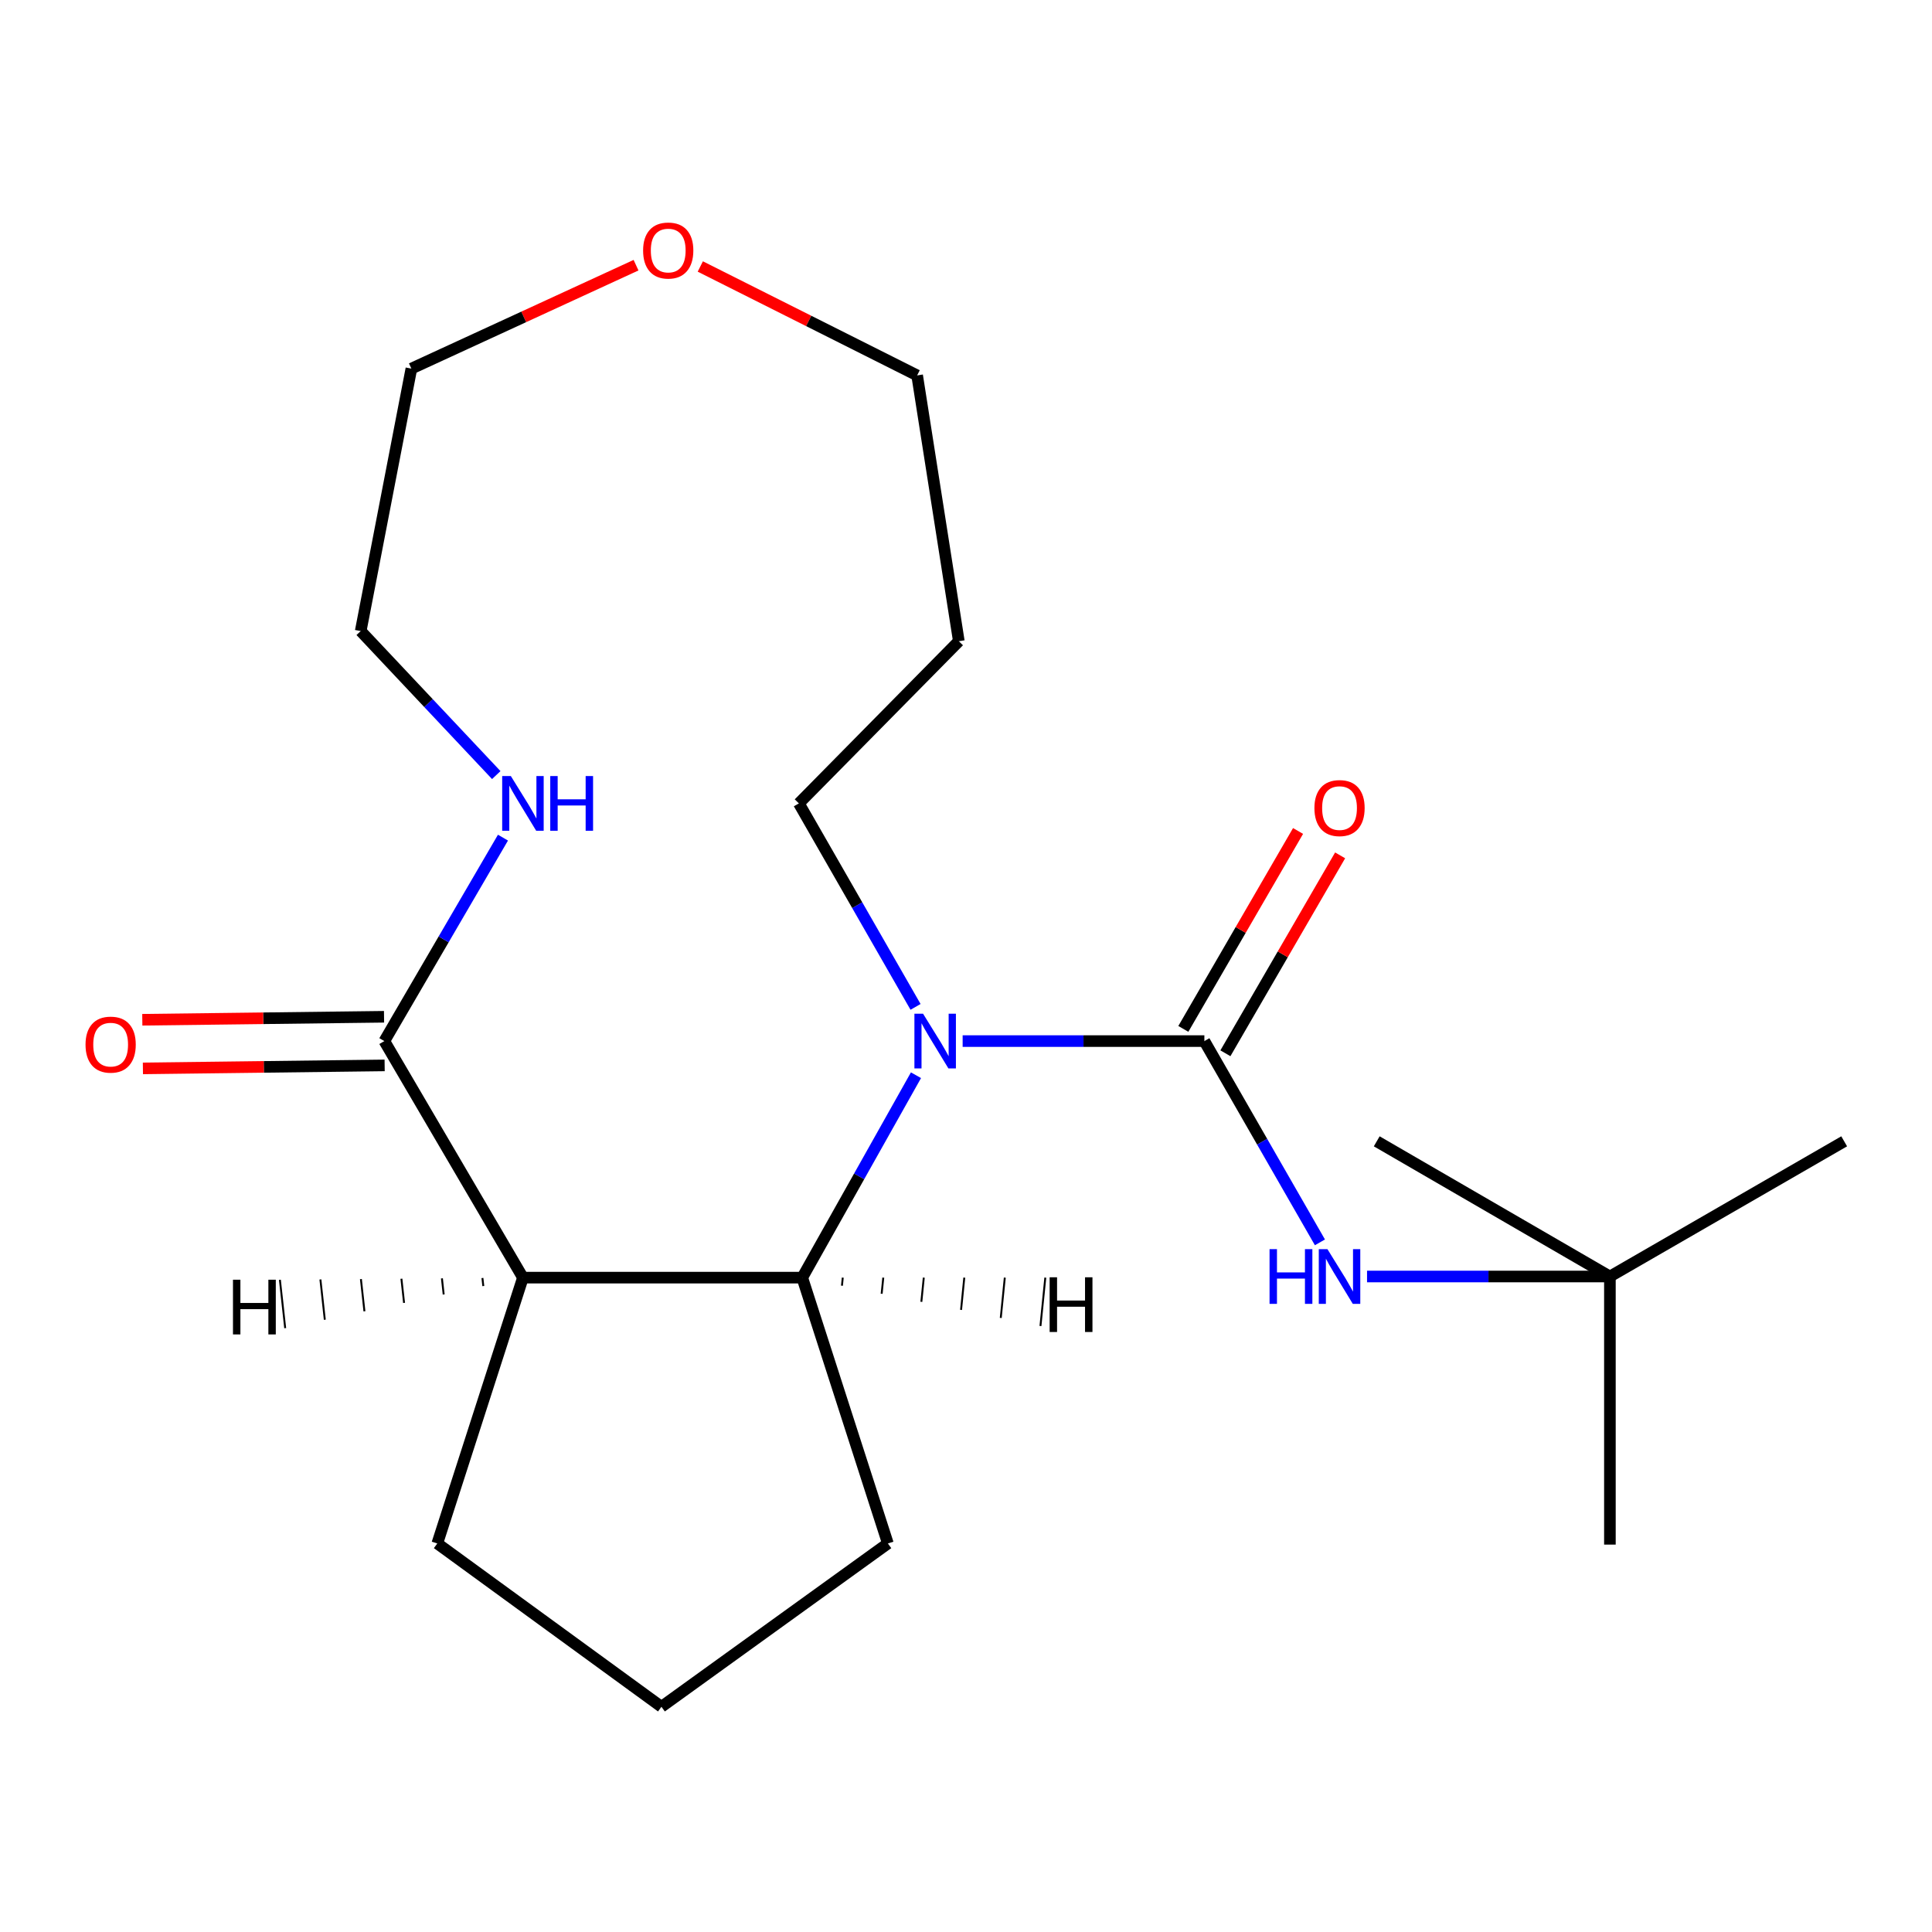 <?xml version='1.0' encoding='iso-8859-1'?>
<svg version='1.1' baseProfile='full'
              xmlns='http://www.w3.org/2000/svg'
                      xmlns:rdkit='http://www.rdkit.org/xml'
                      xmlns:xlink='http://www.w3.org/1999/xlink'
                  xml:space='preserve'
width='1000px' height='1000px' viewBox='0 0 1000 1000'>
<!-- END OF HEADER -->
<rect style='opacity:1.0;fill:#FFFFFF;stroke:none' width='1000' height='1000' x='0' y='0'> </rect>
<path class='bond-0' d='M 498.262,538.865 L 560.821,538.865' style='fill:none;fill-rule:evenodd;stroke:#0000FF;stroke-width:6px;stroke-linecap:butt;stroke-linejoin:miter;stroke-opacity:1' />
<path class='bond-0' d='M 560.821,538.865 L 623.381,538.865' style='fill:none;fill-rule:evenodd;stroke:#000000;stroke-width:6px;stroke-linecap:butt;stroke-linejoin:miter;stroke-opacity:1' />
<path class='bond-2' d='M 474.109,556.536 L 444.675,608.919' style='fill:none;fill-rule:evenodd;stroke:#0000FF;stroke-width:6px;stroke-linecap:butt;stroke-linejoin:miter;stroke-opacity:1' />
<path class='bond-2' d='M 444.675,608.919 L 415.241,661.302' style='fill:none;fill-rule:evenodd;stroke:#000000;stroke-width:6px;stroke-linecap:butt;stroke-linejoin:miter;stroke-opacity:1' />
<path class='bond-10' d='M 473.886,521.16 L 443.689,468.5' style='fill:none;fill-rule:evenodd;stroke:#0000FF;stroke-width:6px;stroke-linecap:butt;stroke-linejoin:miter;stroke-opacity:1' />
<path class='bond-10' d='M 443.689,468.5 L 413.493,415.841' style='fill:none;fill-rule:evenodd;stroke:#000000;stroke-width:6px;stroke-linecap:butt;stroke-linejoin:miter;stroke-opacity:1' />
<path class='bond-4' d='M 623.381,538.865 L 653.287,590.954' style='fill:none;fill-rule:evenodd;stroke:#000000;stroke-width:6px;stroke-linecap:butt;stroke-linejoin:miter;stroke-opacity:1' />
<path class='bond-4' d='M 653.287,590.954 L 683.193,643.042' style='fill:none;fill-rule:evenodd;stroke:#0000FF;stroke-width:6px;stroke-linecap:butt;stroke-linejoin:miter;stroke-opacity:1' />
<path class='bond-6' d='M 634.269,545.176 L 663.959,493.956' style='fill:none;fill-rule:evenodd;stroke:#000000;stroke-width:6px;stroke-linecap:butt;stroke-linejoin:miter;stroke-opacity:1' />
<path class='bond-6' d='M 663.959,493.956 L 693.65,442.735' style='fill:none;fill-rule:evenodd;stroke:#FF0000;stroke-width:6px;stroke-linecap:butt;stroke-linejoin:miter;stroke-opacity:1' />
<path class='bond-6' d='M 612.493,532.554 L 642.183,481.333' style='fill:none;fill-rule:evenodd;stroke:#000000;stroke-width:6px;stroke-linecap:butt;stroke-linejoin:miter;stroke-opacity:1' />
<path class='bond-6' d='M 642.183,481.333 L 671.874,430.112' style='fill:none;fill-rule:evenodd;stroke:#FF0000;stroke-width:6px;stroke-linecap:butt;stroke-linejoin:miter;stroke-opacity:1' />
<path class='bond-1' d='M 270.669,661.302 L 415.241,661.302' style='fill:none;fill-rule:evenodd;stroke:#000000;stroke-width:6px;stroke-linecap:butt;stroke-linejoin:miter;stroke-opacity:1' />
<path class='bond-3' d='M 270.669,661.302 L 198.935,538.865' style='fill:none;fill-rule:evenodd;stroke:#000000;stroke-width:6px;stroke-linecap:butt;stroke-linejoin:miter;stroke-opacity:1' />
<path class='bond-11' d='M 270.669,661.302 L 226.342,798.897' style='fill:none;fill-rule:evenodd;stroke:#000000;stroke-width:6px;stroke-linecap:butt;stroke-linejoin:miter;stroke-opacity:1' />
<path class='bond-23' d='M 249.703,661.49 L 250.16,665.66' style='fill:none;fill-rule:evenodd;stroke:#000000;stroke-width:1.0px;stroke-linecap:butt;stroke-linejoin:miter;stroke-opacity:1' />
<path class='bond-23' d='M 228.737,661.678 L 229.651,670.018' style='fill:none;fill-rule:evenodd;stroke:#000000;stroke-width:1.0px;stroke-linecap:butt;stroke-linejoin:miter;stroke-opacity:1' />
<path class='bond-23' d='M 207.771,661.865 L 209.142,674.375' style='fill:none;fill-rule:evenodd;stroke:#000000;stroke-width:1.0px;stroke-linecap:butt;stroke-linejoin:miter;stroke-opacity:1' />
<path class='bond-23' d='M 186.805,662.053 L 188.633,678.733' style='fill:none;fill-rule:evenodd;stroke:#000000;stroke-width:1.0px;stroke-linecap:butt;stroke-linejoin:miter;stroke-opacity:1' />
<path class='bond-23' d='M 165.839,662.241 L 168.124,683.091' style='fill:none;fill-rule:evenodd;stroke:#000000;stroke-width:1.0px;stroke-linecap:butt;stroke-linejoin:miter;stroke-opacity:1' />
<path class='bond-23' d='M 144.873,662.428 L 147.616,687.448' style='fill:none;fill-rule:evenodd;stroke:#000000;stroke-width:1.0px;stroke-linecap:butt;stroke-linejoin:miter;stroke-opacity:1' />
<path class='bond-12' d='M 415.241,661.302 L 459.568,798.897' style='fill:none;fill-rule:evenodd;stroke:#000000;stroke-width:6px;stroke-linecap:butt;stroke-linejoin:miter;stroke-opacity:1' />
<path class='bond-24' d='M 435.791,665.475 L 436.21,661.301' style='fill:none;fill-rule:evenodd;stroke:#000000;stroke-width:1.0px;stroke-linecap:butt;stroke-linejoin:miter;stroke-opacity:1' />
<path class='bond-24' d='M 456.34,669.648 L 457.179,661.3' style='fill:none;fill-rule:evenodd;stroke:#000000;stroke-width:1.0px;stroke-linecap:butt;stroke-linejoin:miter;stroke-opacity:1' />
<path class='bond-24' d='M 476.89,673.82 L 478.148,661.299' style='fill:none;fill-rule:evenodd;stroke:#000000;stroke-width:1.0px;stroke-linecap:butt;stroke-linejoin:miter;stroke-opacity:1' />
<path class='bond-24' d='M 497.439,677.993 L 499.117,661.297' style='fill:none;fill-rule:evenodd;stroke:#000000;stroke-width:1.0px;stroke-linecap:butt;stroke-linejoin:miter;stroke-opacity:1' />
<path class='bond-24' d='M 517.989,682.166 L 520.086,661.296' style='fill:none;fill-rule:evenodd;stroke:#000000;stroke-width:1.0px;stroke-linecap:butt;stroke-linejoin:miter;stroke-opacity:1' />
<path class='bond-24' d='M 538.539,686.339 L 541.055,661.295' style='fill:none;fill-rule:evenodd;stroke:#000000;stroke-width:1.0px;stroke-linecap:butt;stroke-linejoin:miter;stroke-opacity:1' />
<path class='bond-5' d='M 198.935,538.865 L 229.635,486.213' style='fill:none;fill-rule:evenodd;stroke:#000000;stroke-width:6px;stroke-linecap:butt;stroke-linejoin:miter;stroke-opacity:1' />
<path class='bond-5' d='M 229.635,486.213 L 260.336,433.561' style='fill:none;fill-rule:evenodd;stroke:#0000FF;stroke-width:6px;stroke-linecap:butt;stroke-linejoin:miter;stroke-opacity:1' />
<path class='bond-7' d='M 198.779,526.281 L 136.218,527.053' style='fill:none;fill-rule:evenodd;stroke:#000000;stroke-width:6px;stroke-linecap:butt;stroke-linejoin:miter;stroke-opacity:1' />
<path class='bond-7' d='M 136.218,527.053 L 73.657,527.825' style='fill:none;fill-rule:evenodd;stroke:#FF0000;stroke-width:6px;stroke-linecap:butt;stroke-linejoin:miter;stroke-opacity:1' />
<path class='bond-7' d='M 199.09,551.449 L 136.529,552.221' style='fill:none;fill-rule:evenodd;stroke:#000000;stroke-width:6px;stroke-linecap:butt;stroke-linejoin:miter;stroke-opacity:1' />
<path class='bond-7' d='M 136.529,552.221 L 73.968,552.993' style='fill:none;fill-rule:evenodd;stroke:#FF0000;stroke-width:6px;stroke-linecap:butt;stroke-linejoin:miter;stroke-opacity:1' />
<path class='bond-8' d='M 707.578,660.715 L 770.43,660.715' style='fill:none;fill-rule:evenodd;stroke:#0000FF;stroke-width:6px;stroke-linecap:butt;stroke-linejoin:miter;stroke-opacity:1' />
<path class='bond-8' d='M 770.43,660.715 L 833.283,660.715' style='fill:none;fill-rule:evenodd;stroke:#000000;stroke-width:6px;stroke-linecap:butt;stroke-linejoin:miter;stroke-opacity:1' />
<path class='bond-15' d='M 256.866,401.179 L 221.783,363.91' style='fill:none;fill-rule:evenodd;stroke:#0000FF;stroke-width:6px;stroke-linecap:butt;stroke-linejoin:miter;stroke-opacity:1' />
<path class='bond-15' d='M 221.783,363.91 L 186.699,326.642' style='fill:none;fill-rule:evenodd;stroke:#000000;stroke-width:6px;stroke-linecap:butt;stroke-linejoin:miter;stroke-opacity:1' />
<path class='bond-18' d='M 833.283,660.715 L 712.594,590.743' style='fill:none;fill-rule:evenodd;stroke:#000000;stroke-width:6px;stroke-linecap:butt;stroke-linejoin:miter;stroke-opacity:1' />
<path class='bond-19' d='M 833.283,660.715 L 833.283,799.484' style='fill:none;fill-rule:evenodd;stroke:#000000;stroke-width:6px;stroke-linecap:butt;stroke-linejoin:miter;stroke-opacity:1' />
<path class='bond-20' d='M 833.283,660.715 L 954.545,590.743' style='fill:none;fill-rule:evenodd;stroke:#000000;stroke-width:6px;stroke-linecap:butt;stroke-linejoin:miter;stroke-opacity:1' />
<path class='bond-9' d='M 362.475,137.931 L 418.593,166.118' style='fill:none;fill-rule:evenodd;stroke:#FF0000;stroke-width:6px;stroke-linecap:butt;stroke-linejoin:miter;stroke-opacity:1' />
<path class='bond-9' d='M 418.593,166.118 L 474.712,194.305' style='fill:none;fill-rule:evenodd;stroke:#000000;stroke-width:6px;stroke-linecap:butt;stroke-linejoin:miter;stroke-opacity:1' />
<path class='bond-17' d='M 329.211,137.26 L 271.072,164.028' style='fill:none;fill-rule:evenodd;stroke:#FF0000;stroke-width:6px;stroke-linecap:butt;stroke-linejoin:miter;stroke-opacity:1' />
<path class='bond-17' d='M 271.072,164.028 L 212.932,190.795' style='fill:none;fill-rule:evenodd;stroke:#000000;stroke-width:6px;stroke-linecap:butt;stroke-linejoin:miter;stroke-opacity:1' />
<path class='bond-13' d='M 413.493,415.841 L 496.288,331.886' style='fill:none;fill-rule:evenodd;stroke:#000000;stroke-width:6px;stroke-linecap:butt;stroke-linejoin:miter;stroke-opacity:1' />
<path class='bond-21' d='M 226.342,798.897 L 342.36,883.425' style='fill:none;fill-rule:evenodd;stroke:#000000;stroke-width:6px;stroke-linecap:butt;stroke-linejoin:miter;stroke-opacity:1' />
<path class='bond-14' d='M 459.568,798.897 L 342.36,883.425' style='fill:none;fill-rule:evenodd;stroke:#000000;stroke-width:6px;stroke-linecap:butt;stroke-linejoin:miter;stroke-opacity:1' />
<path class='bond-16' d='M 496.288,331.886 L 474.712,194.305' style='fill:none;fill-rule:evenodd;stroke:#000000;stroke-width:6px;stroke-linecap:butt;stroke-linejoin:miter;stroke-opacity:1' />
<path class='bond-22' d='M 186.699,326.642 L 212.932,190.795' style='fill:none;fill-rule:evenodd;stroke:#000000;stroke-width:6px;stroke-linecap:butt;stroke-linejoin:miter;stroke-opacity:1' />
<path  class='atom-0' d='M 477.778 524.705
L 487.058 539.705
Q 487.978 541.185, 489.458 543.865
Q 490.938 546.545, 491.018 546.705
L 491.018 524.705
L 494.778 524.705
L 494.778 553.025
L 490.898 553.025
L 480.938 536.625
Q 479.778 534.705, 478.538 532.505
Q 477.338 530.305, 476.978 529.625
L 476.978 553.025
L 473.298 553.025
L 473.298 524.705
L 477.778 524.705
' fill='#0000FF'/>
<path  class='atom-5' d='M 657.119 646.555
L 660.959 646.555
L 660.959 658.595
L 675.439 658.595
L 675.439 646.555
L 679.279 646.555
L 679.279 674.875
L 675.439 674.875
L 675.439 661.795
L 660.959 661.795
L 660.959 674.875
L 657.119 674.875
L 657.119 646.555
' fill='#0000FF'/>
<path  class='atom-5' d='M 687.079 646.555
L 696.359 661.555
Q 697.279 663.035, 698.759 665.715
Q 700.239 668.395, 700.319 668.555
L 700.319 646.555
L 704.079 646.555
L 704.079 674.875
L 700.199 674.875
L 690.239 658.475
Q 689.079 656.555, 687.839 654.355
Q 686.639 652.155, 686.279 651.475
L 686.279 674.875
L 682.599 674.875
L 682.599 646.555
L 687.079 646.555
' fill='#0000FF'/>
<path  class='atom-6' d='M 264.409 401.681
L 273.689 416.681
Q 274.609 418.161, 276.089 420.841
Q 277.569 423.521, 277.649 423.681
L 277.649 401.681
L 281.409 401.681
L 281.409 430.001
L 277.529 430.001
L 267.569 413.601
Q 266.409 411.681, 265.169 409.481
Q 263.969 407.281, 263.609 406.601
L 263.609 430.001
L 259.929 430.001
L 259.929 401.681
L 264.409 401.681
' fill='#0000FF'/>
<path  class='atom-6' d='M 284.809 401.681
L 288.649 401.681
L 288.649 413.721
L 303.129 413.721
L 303.129 401.681
L 306.969 401.681
L 306.969 430.001
L 303.129 430.001
L 303.129 416.921
L 288.649 416.921
L 288.649 430.001
L 284.809 430.001
L 284.809 401.681
' fill='#0000FF'/>
<path  class='atom-7' d='M 680.339 418.256
Q 680.339 411.456, 683.699 407.656
Q 687.059 403.856, 693.339 403.856
Q 699.619 403.856, 702.979 407.656
Q 706.339 411.456, 706.339 418.256
Q 706.339 425.136, 702.939 429.056
Q 699.539 432.936, 693.339 432.936
Q 687.099 432.936, 683.699 429.056
Q 680.339 425.176, 680.339 418.256
M 693.339 429.736
Q 697.659 429.736, 699.979 426.856
Q 702.339 423.936, 702.339 418.256
Q 702.339 412.696, 699.979 409.896
Q 697.659 407.056, 693.339 407.056
Q 689.019 407.056, 686.659 409.856
Q 684.339 412.656, 684.339 418.256
Q 684.339 423.976, 686.659 426.856
Q 689.019 429.736, 693.339 429.736
' fill='#FF0000'/>
<path  class='atom-8' d='M 44.271 540.693
Q 44.271 533.893, 47.631 530.093
Q 50.991 526.293, 57.271 526.293
Q 63.551 526.293, 66.911 530.093
Q 70.271 533.893, 70.271 540.693
Q 70.271 547.573, 66.871 551.493
Q 63.471 555.373, 57.271 555.373
Q 51.031 555.373, 47.631 551.493
Q 44.271 547.613, 44.271 540.693
M 57.271 552.173
Q 61.591 552.173, 63.911 549.293
Q 66.271 546.373, 66.271 540.693
Q 66.271 535.133, 63.911 532.333
Q 61.591 529.493, 57.271 529.493
Q 52.951 529.493, 50.591 532.293
Q 48.271 535.093, 48.271 540.693
Q 48.271 546.413, 50.591 549.293
Q 52.951 552.173, 57.271 552.173
' fill='#FF0000'/>
<path  class='atom-10' d='M 332.87 129.671
Q 332.87 122.871, 336.23 119.071
Q 339.59 115.271, 345.87 115.271
Q 352.15 115.271, 355.51 119.071
Q 358.87 122.871, 358.87 129.671
Q 358.87 136.551, 355.47 140.471
Q 352.07 144.351, 345.87 144.351
Q 339.63 144.351, 336.23 140.471
Q 332.87 136.591, 332.87 129.671
M 345.87 141.151
Q 350.19 141.151, 352.51 138.271
Q 354.87 135.351, 354.87 129.671
Q 354.87 124.111, 352.51 121.311
Q 350.19 118.471, 345.87 118.471
Q 341.55 118.471, 339.19 121.271
Q 336.87 124.071, 336.87 129.671
Q 336.87 135.391, 339.19 138.271
Q 341.55 141.151, 345.87 141.151
' fill='#FF0000'/>
<path  class='atom-22' d='M 120.589 662.376
L 124.429 662.376
L 124.429 674.416
L 138.909 674.416
L 138.909 662.376
L 142.749 662.376
L 142.749 690.696
L 138.909 690.696
L 138.909 677.616
L 124.429 677.616
L 124.429 690.696
L 120.589 690.696
L 120.589 662.376
' fill='#000000'/>
<path  class='atom-23' d='M 543.293 661.121
L 547.133 661.121
L 547.133 673.161
L 561.613 673.161
L 561.613 661.121
L 565.453 661.121
L 565.453 689.441
L 561.613 689.441
L 561.613 676.361
L 547.133 676.361
L 547.133 689.441
L 543.293 689.441
L 543.293 661.121
' fill='#000000'/>
</svg>
